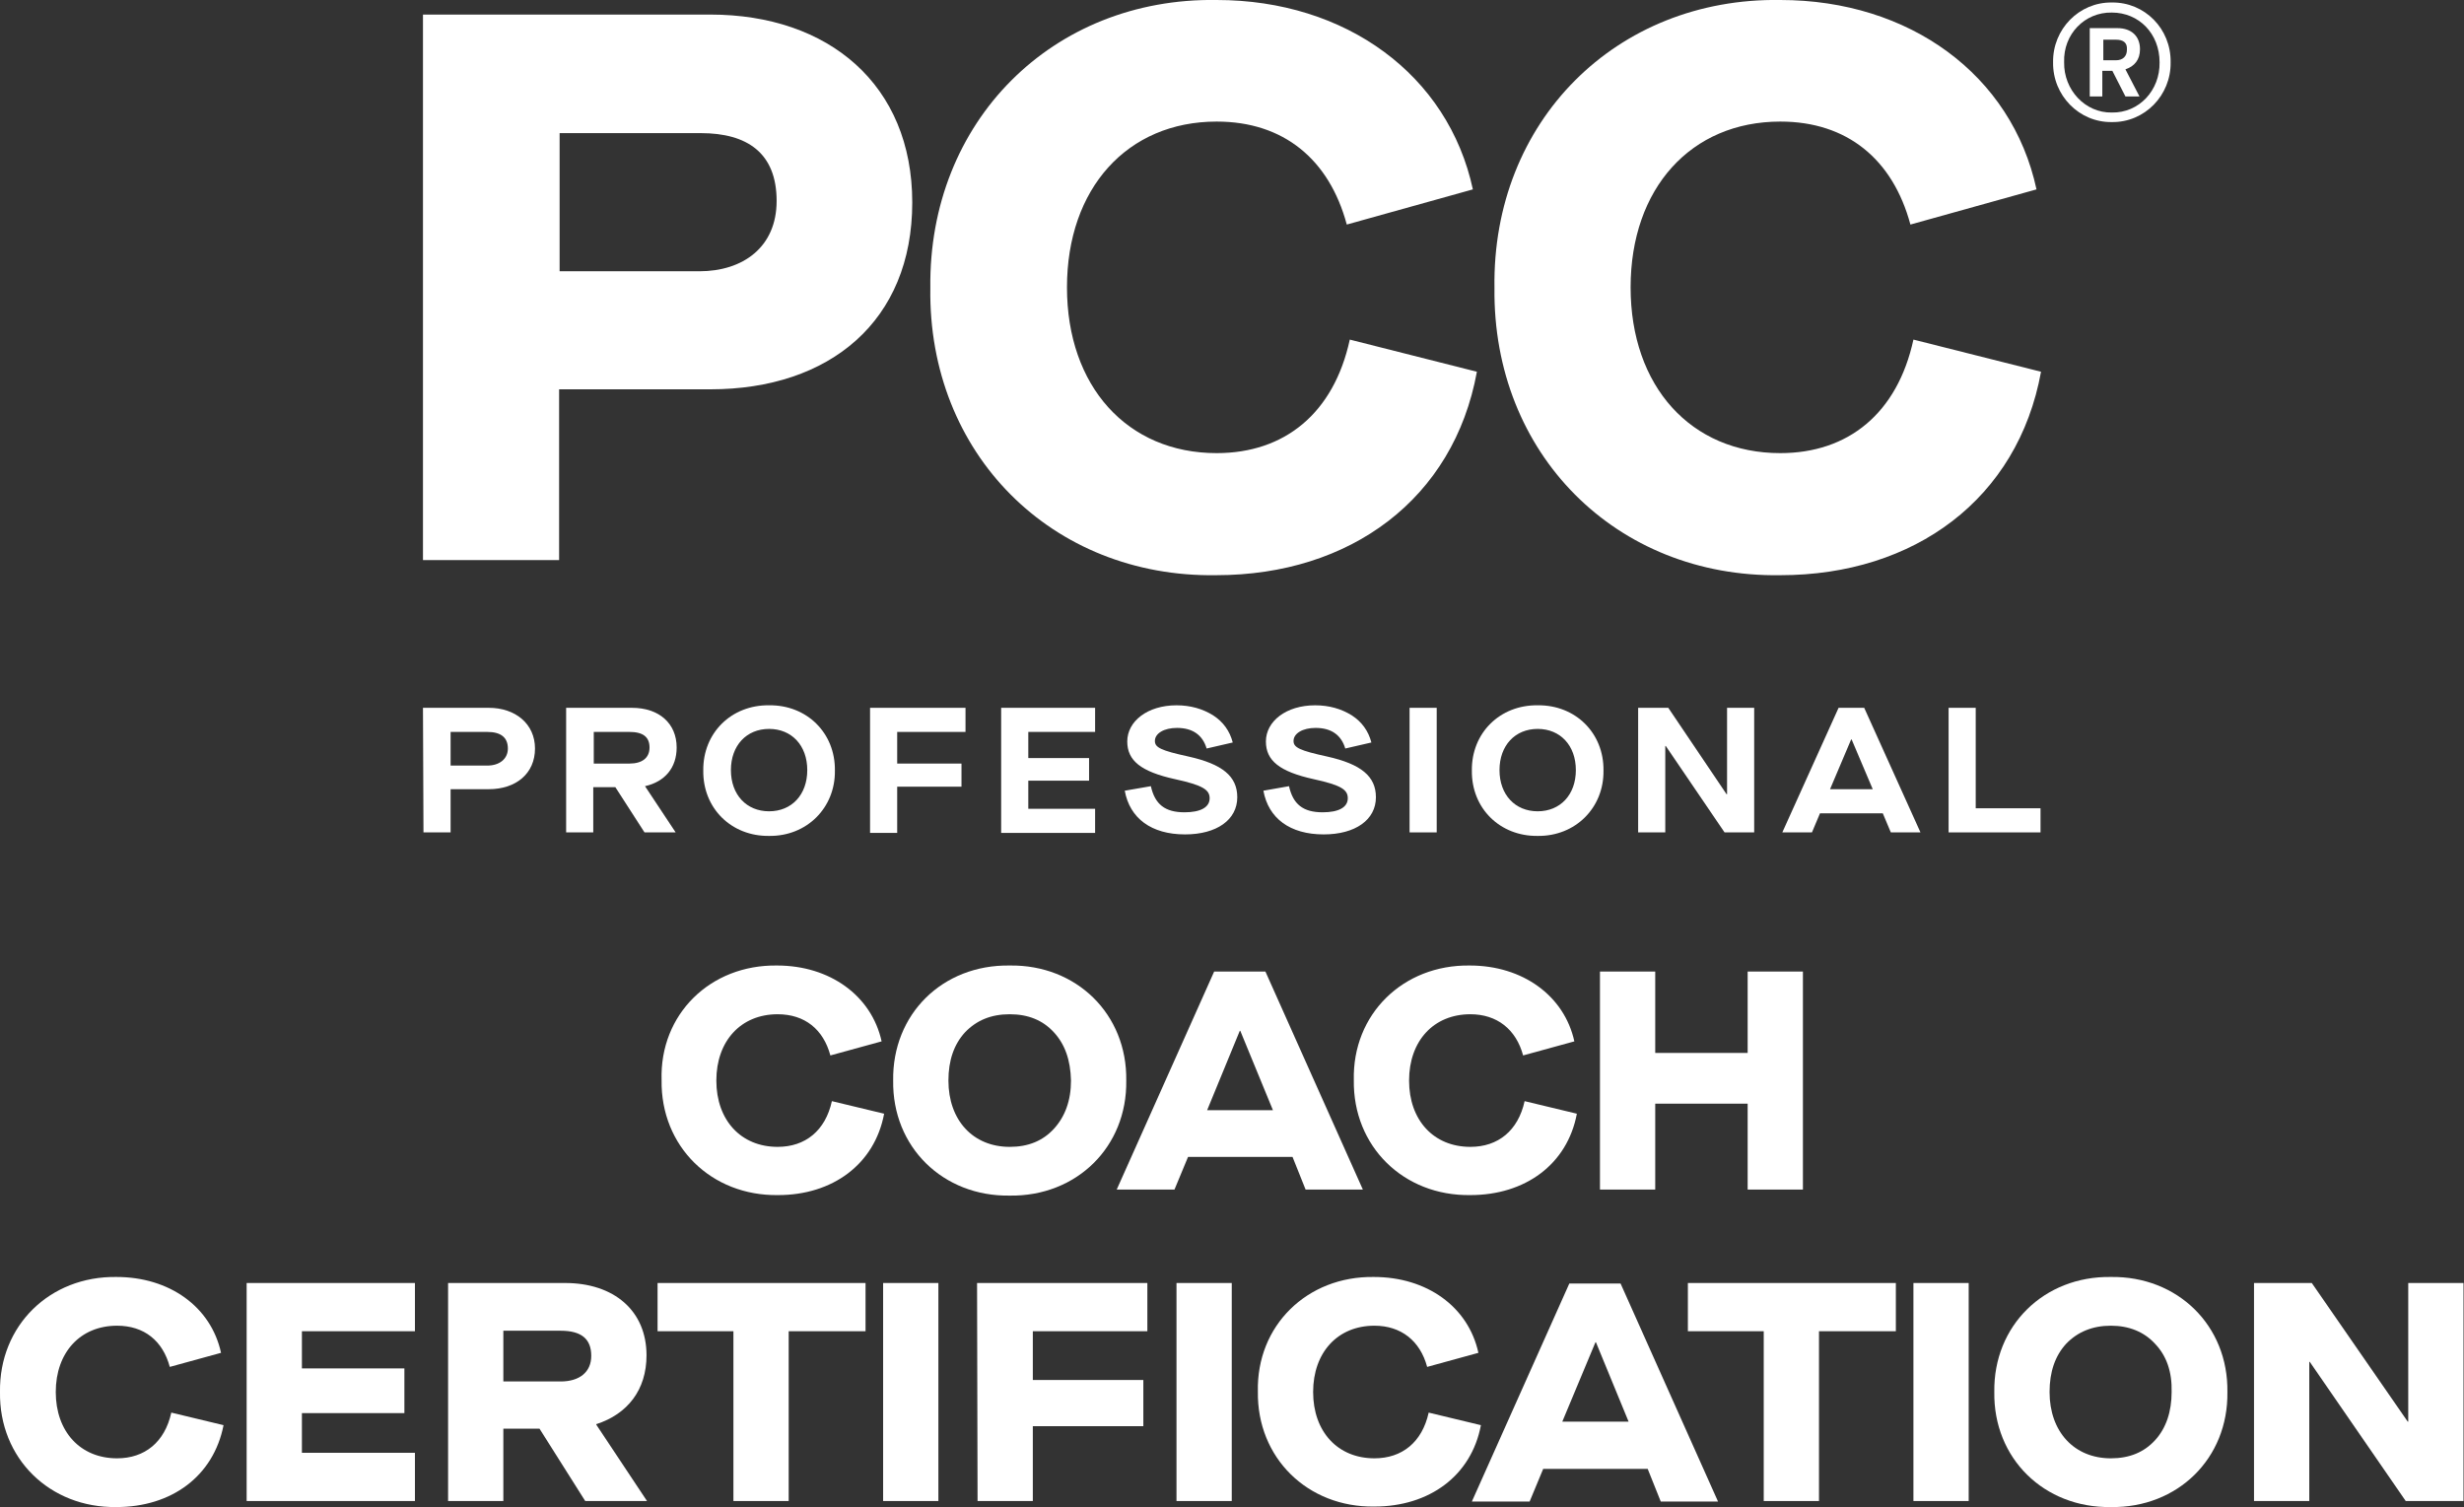 <svg xmlns="http://www.w3.org/2000/svg" xmlns:xlink="http://www.w3.org/1999/xlink" id="Layer_1" x="0px" y="0px" viewBox="0 0 490.5 300" style="enable-background:new 0 0 490.5 300;" xml:space="preserve"><rect x="0" y="0" width="490.5" height="300" fill="#333333" stroke="none"/><style type="text/css">	.st0{fill:#FFFFFF;}</style><g>	<g>		<path class="st0" d="M84.2,2.9h57.2c23.6,0,40.2,14,40.2,37.4c0,23.6-16.4,37.2-40.2,37.2h-30.1v34H84.2V2.9L84.2,2.9z M139.2,54   c8.7,0,15.4-4.8,15.4-14c0-9.5-5.8-13.5-15.1-13.5h-28.1V54H139.2L139.2,54z"></path>		<path class="st0" d="M242.2,0c25.7,0,46.1,14.9,51,37.7l-25.1,7c-3.5-13-12.6-20.5-25.9-20.5c-17.8,0-29.8,13.3-29.8,33   s12,33,29.8,33c13.5,0,23.3-7.9,26.5-22.6L294,74c-4.6,25.3-25.2,40.5-51.9,40.5c-32.7,0.5-57.4-24.2-56.9-57.2   C184.8,24.2,209.5-0.5,242.2,0z"></path>		<path class="st0" d="M354.4,0c25.7,0,46.1,14.9,51,37.7l-25.1,7c-3.5-13-12.6-20.5-25.9-20.5c-17.8,0-29.8,13.3-29.8,33   s12,33,29.8,33c13.5,0,23.3-7.9,26.5-22.6l25.4,6.4c-4.6,25.3-25.2,40.5-51.9,40.5c-32.7,0.5-57.3-24.2-56.9-57.2   C297,24.2,321.7-0.5,354.4,0z"></path>	</g>	<path class="st0" d="M420.4,24.3c-6.5,0.1-11.8-5.3-11.7-11.9c-0.1-6.6,5.2-12,11.7-11.9c6.5-0.1,11.8,5.2,11.7,11.9  C432.2,19,426.9,24.4,420.4,24.3z M420.4,2.5c-5.4-0.1-9.7,4.3-9.5,9.9c-0.1,5.5,4.2,10.1,9.5,10c5.4,0.1,9.6-4.4,9.5-10  C429.9,6.7,425.8,2.5,420.4,2.5z M425.9,19.2h-2.8l-2.6-5.1h-2v5.1H416V5.6h5.5c2.8,0,4.5,1.6,4.5,4.2c0,2.1-1.1,3.4-2.9,4  L425.9,19.2z M421.2,7.9h-2.5V12h2.5c1.4,0,2.2-0.8,2.2-2.1C423.5,8.5,422.7,7.9,421.2,7.9z"></path>	<g>		<path class="st0" d="M84.2,140.9h13.1c5.3,0,9.2,3.2,9.2,8.1c0,5-3.8,8.1-9.2,8.1h-7.6v8.6h-5.4L84.2,140.9L84.2,140.9z M97,152.4   c2.4,0,4.1-1.3,4.1-3.4c0-2.2-1.4-3.3-4.1-3.3h-7.3v6.7H97L97,152.4z"></path>		<path class="st0" d="M128.4,156.5l6.1,9.2h-6.2l-5.8-9h-4.4v9h-5.4v-24.8h13.1c5.4,0,8.9,3.1,8.9,7.9   C134.7,152.8,132.4,155.6,128.4,156.5L128.4,156.5L128.4,156.5z M125.3,152c2.5,0,4-1.1,4-3.2s-1.3-3.1-4-3.1h-7.1v6.3H125.3z"></path>		<path class="st0" d="M153.1,140.4c7.5-0.1,13.2,5.5,13.1,13c0.1,7.4-5.6,13.1-13.1,13c-7.5,0.1-13.2-5.5-13.1-13   C139.9,145.9,145.6,140.3,153.1,140.4z M153.1,145.1c-4.5,0-7.6,3.3-7.6,8.2s3.1,8.2,7.6,8.2s7.6-3.3,7.6-8.2   S157.6,145.1,153.1,145.1z"></path>		<path class="st0" d="M173.2,140.9h19v4.8h-13.6v6.3h12.8v4.6h-12.8v9.2h-5.4V140.9z"></path>		<path class="st0" d="M199.2,140.9H218v4.8h-13.3v5.2h12.1v4.5h-12.1v5.6H218v4.8h-18.7v-24.9H199.2z"></path>		<path class="st0" d="M229.1,156.5c0.8,3.6,2.8,5.2,6.7,5.2c3.2,0,5-1,5-2.8c0-1.7-1.4-2.6-6.9-3.8c-6.8-1.5-9.5-3.7-9.5-7.5   c0-4,4-7.2,9.8-7.2c2.8,0,5.2,0.7,7.3,2c2,1.3,3.3,3.1,3.9,5.4l-5.2,1.2c-0.8-2.7-2.8-4.1-5.9-4.1c-2.6,0-4.4,1.1-4.4,2.6   c0,1.3,1.2,1.9,6.7,3.1c6.7,1.5,9.7,3.9,9.7,8.1c0,4.5-4.1,7.4-10.4,7.4c-6.7,0-11-3.2-12-8.7L229.1,156.5z"></path>		<path class="st0" d="M256.6,156.5c0.8,3.6,2.8,5.2,6.7,5.2c3.2,0,5-1,5-2.8c0-1.7-1.3-2.6-6.8-3.8c-6.8-1.5-9.5-3.7-9.5-7.5   c0-4,4-7.2,9.8-7.2c2.8,0,5.2,0.7,7.3,2c2,1.3,3.3,3.1,3.9,5.4l-5.2,1.2c-0.8-2.7-2.8-4.1-5.9-4.1c-2.6,0-4.4,1.1-4.4,2.6   c0,1.3,1.2,1.9,6.7,3.1c6.7,1.5,9.7,3.9,9.7,8.1c0,4.5-4.1,7.4-10.4,7.4c-6.7,0-11-3.2-12-8.7L256.6,156.5z"></path>		<path class="st0" d="M280.6,140.9h5.4v24.8h-5.4V140.9z"></path>		<path class="st0" d="M306.1,140.4c7.5-0.1,13.2,5.5,13.1,13c0.1,7.4-5.6,13.1-13.1,13c-7.5,0.1-13.2-5.5-13.1-13   C292.9,145.9,298.6,140.3,306.1,140.4z M306.1,145.1c-4.5,0-7.6,3.3-7.6,8.2s3.1,8.2,7.6,8.2s7.6-3.3,7.6-8.2   S310.6,145.1,306.1,145.1z"></path>		<path class="st0" d="M326.2,140.9h5.9l11.6,17.2h0.1v-17.2h5.4v24.8h-5.9l-11.7-17.2h-0.1v17.2h-5.4v-24.8H326.2z"></path>		<path class="st0" d="M374.8,161.9h-12.5l-1.6,3.8h-5.9l11.2-24.8h5.1l11.2,24.8h-5.9L374.8,161.9z M372.8,157.1l-4.2-9.9h-0.1   l-4.2,9.9H372.8z"></path>		<path class="st0" d="M387.9,140.9h5.4v20h12.9v4.8h-18.3V140.9z"></path>	</g>	<g>		<path class="st0" d="M154.7,192.2c10.5,0,18.8,6,20.8,15.1l-10.2,2.8c-1.4-5.2-5.1-8.2-10.5-8.2c-7.3,0-12.2,5.3-12.2,13.2   s4.9,13.2,12.2,13.2c5.5,0,9.5-3.2,10.8-9.1l10.4,2.5c-1.9,10.1-10.3,16.2-21.1,16.2c-13.3,0.2-23.4-9.7-23.2-22.9   C131.3,201.9,141.4,192,154.7,192.2z"></path>		<path class="st0" d="M201,192.2c13.3-0.2,23.4,9.7,23.2,22.9c0.2,13.2-9.9,23.1-23.2,22.9c-13.3,0.2-23.4-9.7-23.2-22.9   C177.6,201.9,187.6,192,201,192.2z M209.8,205.5c-2.2-2.4-5.1-3.6-8.8-3.6s-6.6,1.2-8.9,3.6c-2.2,2.4-3.3,5.6-3.3,9.6   c0,7.9,4.9,13.2,12.2,13.2c3.7,0,6.6-1.2,8.8-3.6c2.2-2.4,3.4-5.6,3.4-9.6C213.1,211,212,207.9,209.8,205.5z"></path>		<path class="st0" d="M257.3,230.3h-20.8l-2.7,6.5h-11.5l19.4-43.4h10.2l19.4,43.4h-11.4L257.3,230.3z M253.4,221l-6.5-15.8h-0.1   l-6.5,15.8H253.4z"></path>		<path class="st0" d="M292.6,192.2c10.5,0,18.8,6,20.8,15.1l-10.2,2.8c-1.4-5.2-5.2-8.2-10.5-8.2c-7.3,0-12.2,5.3-12.2,13.2   s4.9,13.2,12.2,13.2c5.5,0,9.5-3.2,10.8-9.1l10.4,2.5c-1.9,10.1-10.3,16.2-21.2,16.2c-13.3,0.2-23.4-9.7-23.2-22.9   C269.2,201.9,279.3,192,292.6,192.2z"></path>		<path class="st0" d="M318.5,193.4h11v16.2h18.4v-16.2h11v43.4h-11v-17.1h-18.4v17.1h-11V193.4z"></path>	</g>	<g>		<path class="st0" d="M23.2,254.2c10.5,0,18.8,5.9,20.8,15.1l-10.2,2.8c-1.4-5.2-5.1-8.2-10.5-8.2c-7.3,0-12.2,5.3-12.2,13.2   c0,7.9,4.9,13.2,12.2,13.2c5.5,0,9.5-3.2,10.8-9.1l10.4,2.5c-2,10.2-10.4,16.3-21.3,16.3C9.9,300.2-0.2,290.3,0,277.1   C-0.2,263.9,9.9,254,23.2,254.2z"></path>		<path class="st0" d="M49.1,255.4h33.5v9.6H60.1v7.4h20.4v8.9H60.1v7.9h22.5v9.6H49.1V255.4z"></path>		<path class="st0" d="M128.8,298.8h-12.3l-9.1-14.4h-7.2v14.4h-11v-43.4h23.3c9.7,0,16.2,5.5,16.2,14.4c0,6.9-3.8,11.7-10,13.7v0.1   L128.8,298.8z M111.6,275c3.8,0,6.1-1.9,6.1-5.1c0-3.4-2-5-6.1-5h-11.4V275H111.6L111.6,275z"></path>		<path class="st0" d="M146,265h-15.1v-9.6h41.4v9.6H157v33.8h-11V265L146,265z"></path>		<path class="st0" d="M175.8,255.4h11v43.4h-11V255.4z"></path>		<path class="st0" d="M194.5,255.4h33.9v9.6h-22.8v9.7h22v9.2h-22v14.9h-11L194.5,255.4L194.5,255.4z"></path>		<path class="st0" d="M234.2,255.4h11v43.4h-11V255.4z"></path>		<path class="st0" d="M273.5,254.2c10.5,0,18.8,5.9,20.8,15.1l-10.2,2.8c-1.4-5.2-5.2-8.2-10.5-8.2c-7.3,0-12.2,5.3-12.2,13.2   c0,7.9,4.9,13.2,12.2,13.2c5.5,0,9.5-3.2,10.8-9.1l10.4,2.5c-1.9,10.1-10.3,16.2-21.2,16.2c-13.3,0.2-23.4-9.7-23.2-22.9   C250.1,263.9,260.2,254,273.5,254.2z"></path>		<path class="st0" d="M328,292.4h-20.8l-2.7,6.5H293l19.4-43.4h10.2l19.4,43.4h-11.4L328,292.4z M324.2,283l-6.5-15.8h-0.1L311,283   H324.2z"></path>		<path class="st0" d="M351.1,265H336v-9.6h41.4v9.6h-15.3v33.8h-11V265z"></path>		<path class="st0" d="M380.9,255.4h11v43.4h-11V255.4z"></path>		<path class="st0" d="M420.2,254.2c13.3-0.2,23.4,9.7,23.2,22.9c0.2,13.2-9.9,23.1-23.2,22.9c-13.3,0.2-23.4-9.7-23.2-22.9   C396.8,263.9,406.9,254,420.2,254.2z M429,267.5c-2.2-2.4-5.2-3.6-8.8-3.6s-6.6,1.2-8.9,3.6c-2.2,2.4-3.3,5.6-3.3,9.6   c0,7.9,4.9,13.2,12.2,13.2c3.7,0,6.6-1.2,8.8-3.6c2.2-2.4,3.3-5.7,3.3-9.6C432.4,273.1,431.3,269.9,429,267.5z"></path>		<path class="st0" d="M448.7,255.4h11.5l19.1,27.6h0.1v-27.6h11v43.4h-11.5l-19.1-27.7h-0.1v27.7h-11V255.4z"></path>	</g></g></svg>